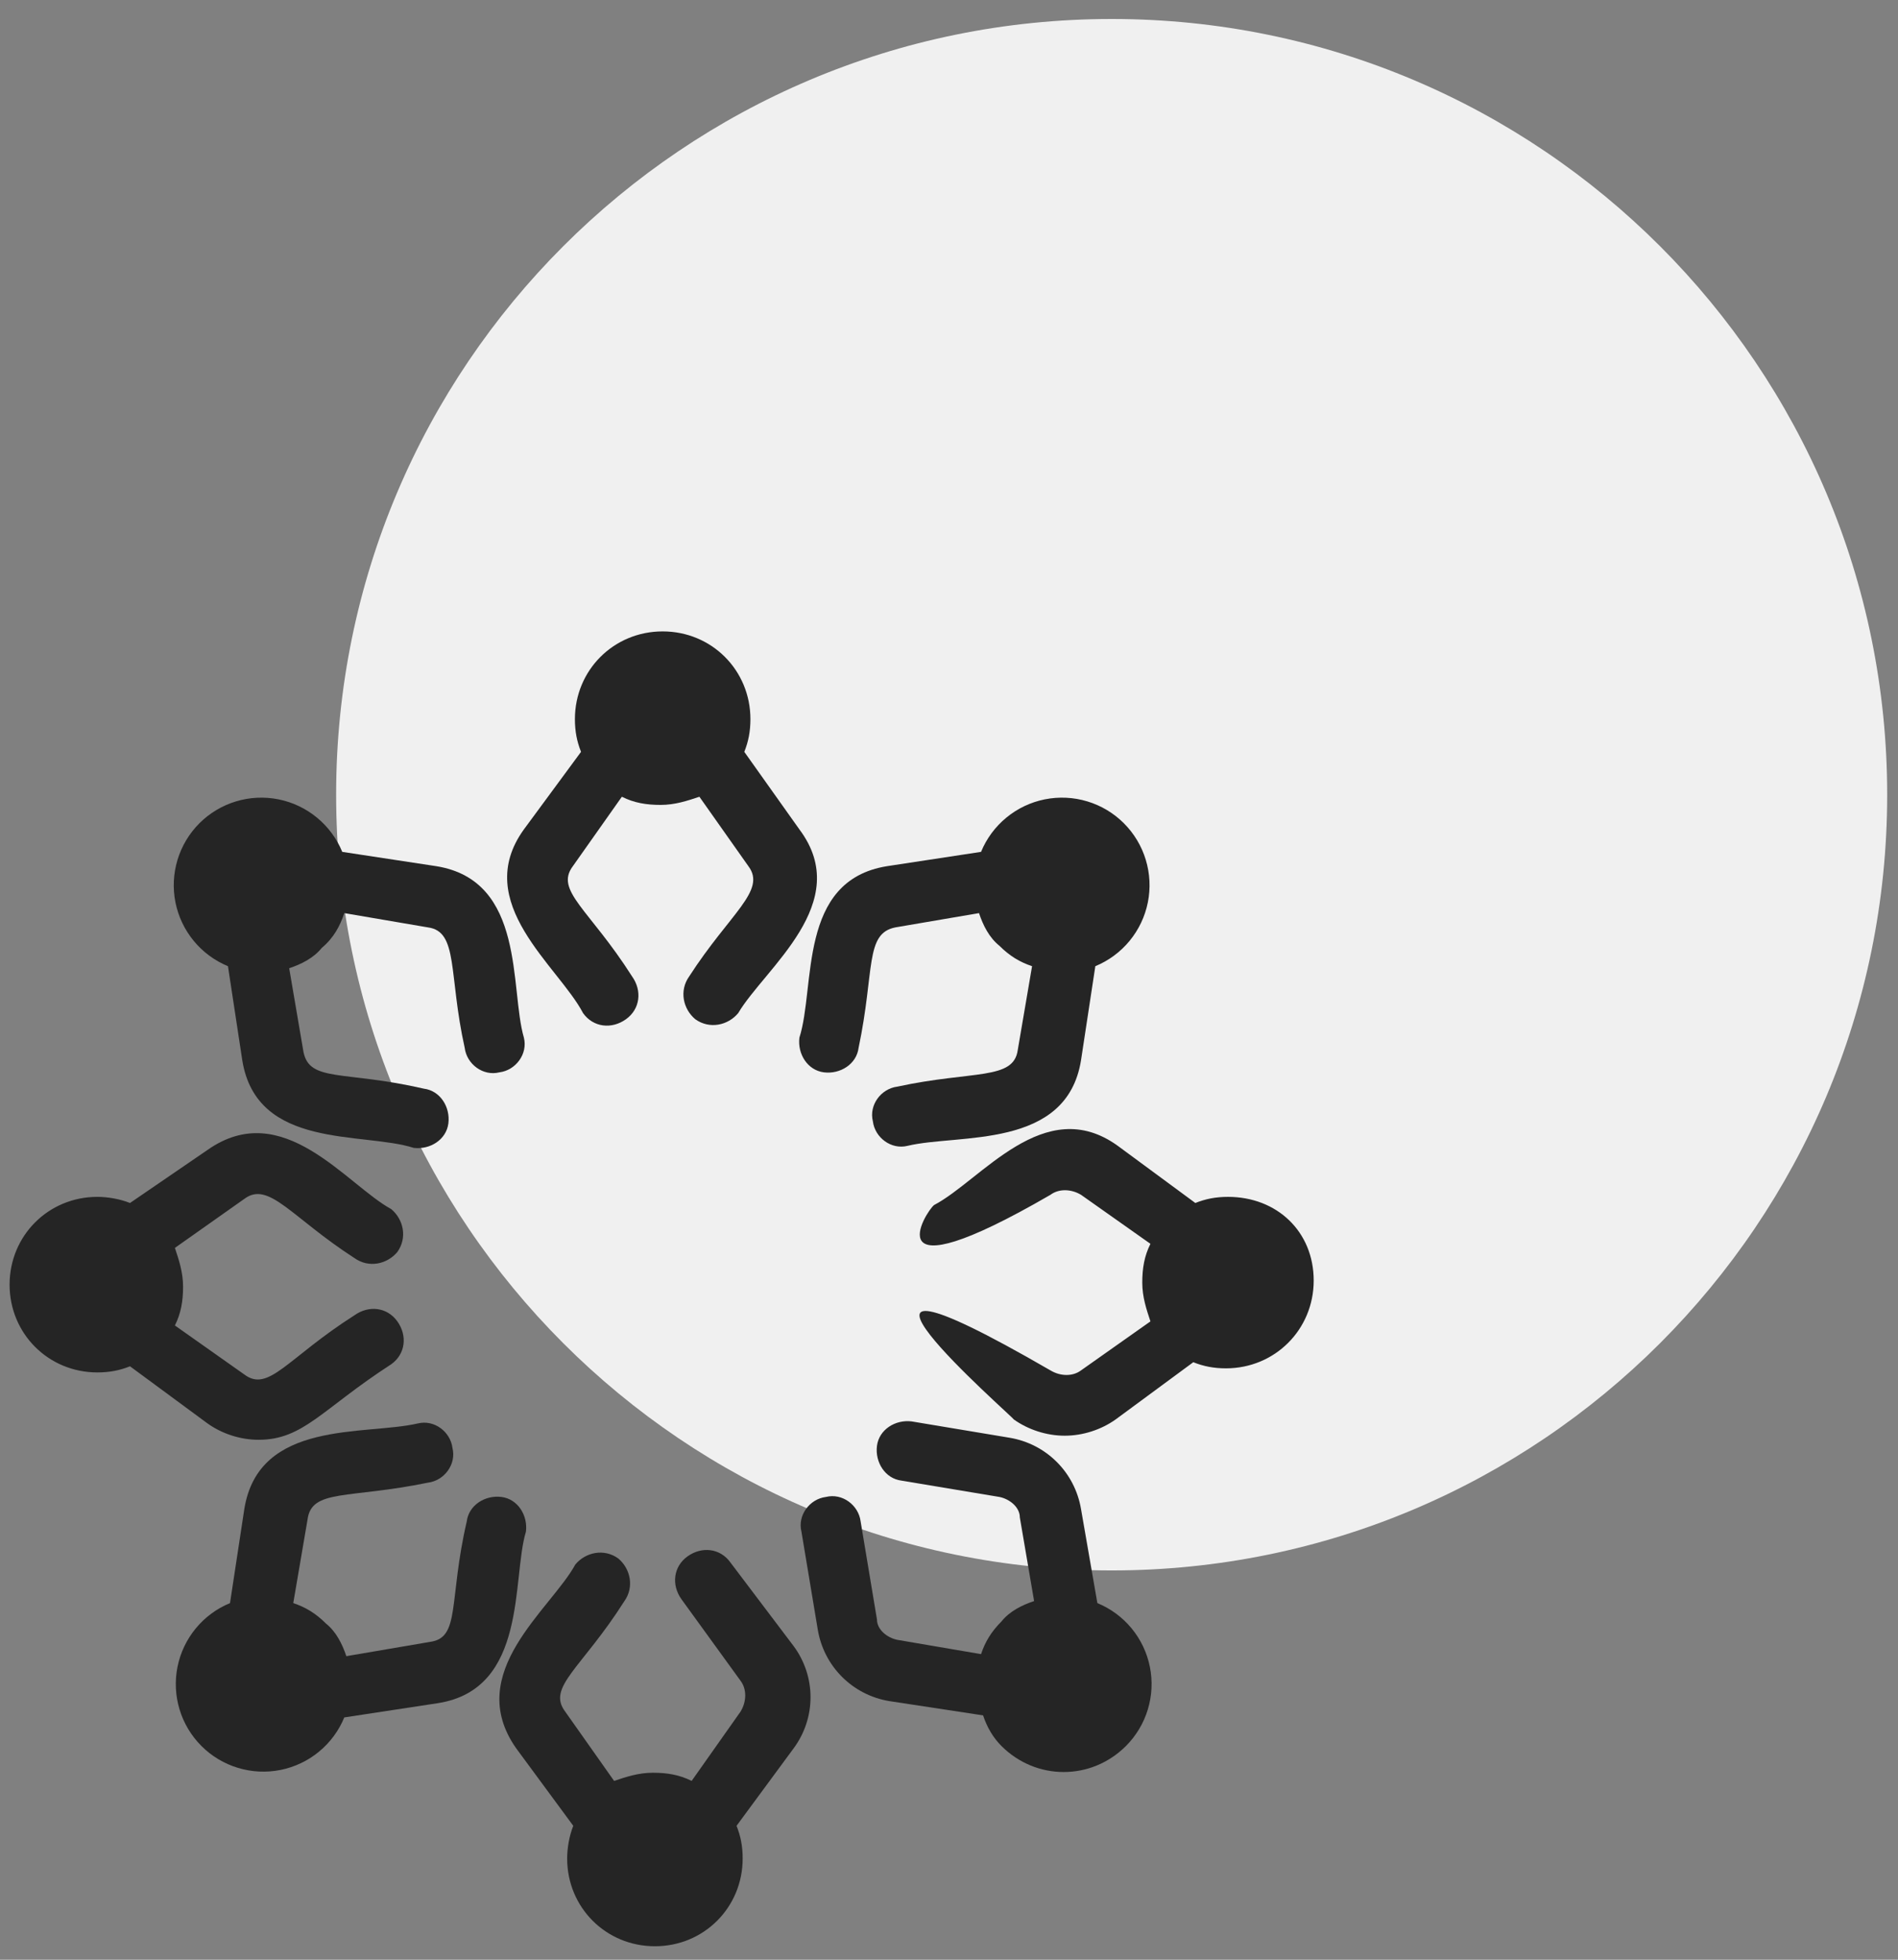 <svg xmlns="http://www.w3.org/2000/svg" width="93" height="96" viewBox="0 0 93 96" fill="none"><rect x="0" y="0" width="93" height="96" fill="#808080" stroke="none"/><g clip-path="url(#clip0_4_1497)"><path d="M54.47 76.93C75.457 76.93 92.47 59.917 92.47 38.93C92.47 17.943 75.457 0.93 54.47 0.93C33.483 0.93 16.47 17.943 16.47 38.93C16.47 59.917 33.483 76.93 54.47 76.93Z" fill="#F0F0F0"></path><path d="M39.17 40.63L36.47 36.83C36.67 36.33 36.77 35.83 36.77 35.23C36.77 32.83 34.87 30.93 32.47 30.93C30.07 30.93 28.17 32.83 28.17 35.23C28.17 35.83 28.27 36.33 28.47 36.83L25.67 40.63C23.07 44.23 27.37 47.33 28.57 49.63C29.07 50.33 29.97 50.43 30.67 49.93C31.37 49.43 31.47 48.53 30.97 47.83C28.87 44.53 27.17 43.63 28.07 42.43L30.47 39.03C31.07 39.33 31.67 39.43 32.37 39.43C33.07 39.43 33.67 39.23 34.27 39.03L36.67 42.43C37.57 43.63 35.77 44.73 33.77 47.83C33.27 48.53 33.47 49.43 34.07 49.93C34.77 50.43 35.67 50.23 36.17 49.63C37.47 47.43 41.87 44.23 39.17 40.63ZM35.79 76.54C35.29 75.84 34.39 75.74 33.69 76.24C32.99 76.74 32.89 77.64 33.39 78.34L36.29 82.34C36.59 82.74 36.59 83.34 36.29 83.84L33.89 87.24C33.29 86.94 32.69 86.84 31.99 86.84C31.29 86.84 30.69 87.04 30.09 87.24L27.69 83.84C26.79 82.64 28.49 81.74 30.59 78.44C31.09 77.74 30.89 76.84 30.29 76.34C29.59 75.84 28.69 76.04 28.19 76.64C26.99 78.84 22.69 81.94 25.29 85.64L28.09 89.44C27.89 89.94 27.79 90.54 27.79 91.04C27.79 93.44 29.69 95.34 32.09 95.34C34.49 95.34 36.39 93.44 36.39 91.04C36.39 90.44 36.29 89.94 36.09 89.44L38.89 85.64C39.426 84.917 39.715 84.04 39.715 83.14C39.715 82.24 39.426 81.364 38.89 80.64L35.79 76.54Z" fill="#252525"></path><path d="M52.97 51.93L53.67 47.33C54.323 47.061 54.9 46.635 55.348 46.09C55.797 45.545 56.105 44.897 56.243 44.205C56.382 43.512 56.347 42.796 56.142 42.12C55.938 41.444 55.569 40.829 55.07 40.33C54.571 39.831 53.956 39.462 53.28 39.258C52.604 39.053 51.888 39.019 51.196 39.157C50.503 39.295 49.855 39.603 49.31 40.052C48.765 40.501 48.339 41.077 48.07 41.73L43.47 42.43C39.07 43.13 39.97 48.33 39.17 50.83C39.07 51.63 39.57 52.43 40.37 52.53C41.17 52.63 41.97 52.13 42.07 51.33C42.87 47.53 42.37 45.73 43.87 45.43L47.97 44.73C48.17 45.33 48.47 45.93 48.97 46.33C49.47 46.83 49.97 47.13 50.57 47.33L49.87 51.43C49.67 52.93 47.67 52.43 43.97 53.23C43.17 53.33 42.57 54.13 42.77 54.93C42.87 55.73 43.67 56.33 44.47 56.13C46.97 55.53 52.27 56.33 52.97 51.93ZM11.97 73.93L11.27 78.53C10.617 78.799 10.041 79.225 9.592 79.77C9.143 80.315 8.836 80.963 8.697 81.655C8.559 82.348 8.593 83.064 8.798 83.74C9.002 84.416 9.371 85.031 9.87 85.53C10.369 86.029 10.984 86.398 11.66 86.602C12.336 86.807 13.052 86.841 13.745 86.703C14.437 86.564 15.085 86.257 15.63 85.808C16.175 85.359 16.601 84.783 16.87 84.13L21.47 83.43C25.87 82.73 25.07 77.33 25.77 75.03C25.87 74.23 25.37 73.43 24.57 73.33C23.77 73.23 22.97 73.73 22.87 74.53C21.97 78.43 22.57 80.23 21.07 80.43L16.97 81.13C16.77 80.53 16.47 79.93 15.97 79.53C15.47 79.03 14.97 78.73 14.37 78.53L15.07 74.43C15.27 72.93 17.07 73.43 20.97 72.63C21.77 72.53 22.37 71.73 22.17 70.93C22.07 70.13 21.27 69.53 20.47 69.73C17.87 70.33 12.67 69.53 11.97 73.93Z" fill="#252525"></path><path d="M60.17 58.63C59.57 58.63 59.07 58.73 58.57 58.93L54.77 56.13C51.17 53.53 48.07 57.83 45.77 59.03C45.37 59.33 42.67 63.63 51.47 58.53C51.87 58.23 52.47 58.23 52.97 58.53L56.37 60.93C56.07 61.53 55.97 62.13 55.97 62.83C55.97 63.53 56.17 64.13 56.37 64.73L52.97 67.13C52.57 67.43 51.97 67.43 51.47 67.13C38.17 59.43 49.67 69.43 49.67 69.53C50.37 70.03 51.27 70.33 52.17 70.33C53.07 70.33 53.97 70.03 54.67 69.53L58.47 66.73C58.97 66.93 59.47 67.03 60.07 67.03C62.47 67.03 64.37 65.13 64.37 62.73C64.37 60.33 62.57 58.63 60.17 58.63ZM4.77 67.23C5.37 67.23 5.87 67.13 6.37 66.93L10.17 69.73C10.87 70.23 11.77 70.53 12.67 70.53C14.87 70.53 15.77 69.03 19.17 66.83C19.87 66.33 19.97 65.43 19.47 64.73C18.97 64.03 18.07 63.93 17.37 64.43C14.07 66.53 13.17 68.23 11.97 67.33L8.57 64.93C8.87 64.33 8.97 63.73 8.97 63.03C8.97 62.33 8.77 61.73 8.57 61.13L11.97 58.73C13.17 57.83 14.27 59.63 17.37 61.63C18.07 62.13 18.97 61.93 19.47 61.33C19.97 60.63 19.77 59.73 19.17 59.23C16.97 58.03 13.87 53.73 10.17 56.33L6.37 58.93C5.87 58.73 5.27 58.63 4.77 58.63C2.37 58.63 0.47 60.53 0.47 62.93C0.47 65.33 2.37 67.23 4.77 67.23ZM49.07 85.53C50.77 87.23 53.47 87.23 55.17 85.53C55.669 85.031 56.038 84.416 56.242 83.74C56.447 83.064 56.482 82.348 56.343 81.656C56.205 80.963 55.897 80.315 55.449 79.77C55 79.225 54.423 78.799 53.77 78.53L52.97 73.93C52.67 72.13 51.27 70.73 49.47 70.43L44.67 69.63C43.87 69.53 43.07 70.03 42.97 70.83C42.87 71.63 43.37 72.43 44.17 72.53L48.97 73.33C49.47 73.43 49.97 73.83 49.97 74.33L50.67 78.43C50.07 78.63 49.47 78.93 49.07 79.43C48.57 79.93 48.27 80.43 48.07 81.03L43.97 80.33C43.47 80.23 42.97 79.83 42.97 79.33L42.17 74.53C42.07 73.73 41.27 73.13 40.47 73.33C39.67 73.43 39.07 74.23 39.27 75.03L40.07 79.83C40.37 81.63 41.77 83.03 43.57 83.33L48.17 84.03C48.37 84.63 48.67 85.13 49.07 85.53Z" fill="#252525"></path><path d="M16.87 44.73L20.97 45.43C22.47 45.63 21.97 47.73 22.77 51.33C22.87 52.13 23.67 52.73 24.47 52.53C25.27 52.43 25.87 51.63 25.67 50.83C24.97 48.43 25.77 43.13 21.37 42.43L16.77 41.73C16.502 41.077 16.076 40.501 15.53 40.052C14.985 39.603 14.338 39.295 13.645 39.157C12.953 39.019 12.237 39.053 11.561 39.258C10.885 39.462 10.27 39.831 9.77 40.33C9.271 40.829 8.903 41.444 8.698 42.12C8.494 42.796 8.459 43.512 8.597 44.205C8.736 44.897 9.043 45.545 9.492 46.09C9.941 46.635 10.518 47.061 11.17 47.33L11.87 51.93C12.57 56.33 17.77 55.43 20.27 56.23C21.07 56.33 21.87 55.83 21.97 55.03C22.07 54.23 21.57 53.43 20.77 53.33C16.87 52.43 15.17 53.03 14.87 51.53L14.17 47.43C14.77 47.23 15.37 46.93 15.77 46.43C16.37 45.93 16.67 45.33 16.87 44.73Z" fill="#252525"></path></g><defs><clipPath id="clip0_4_1497"><rect width="93" height="96" fill="white"></rect></clipPath></defs></svg>